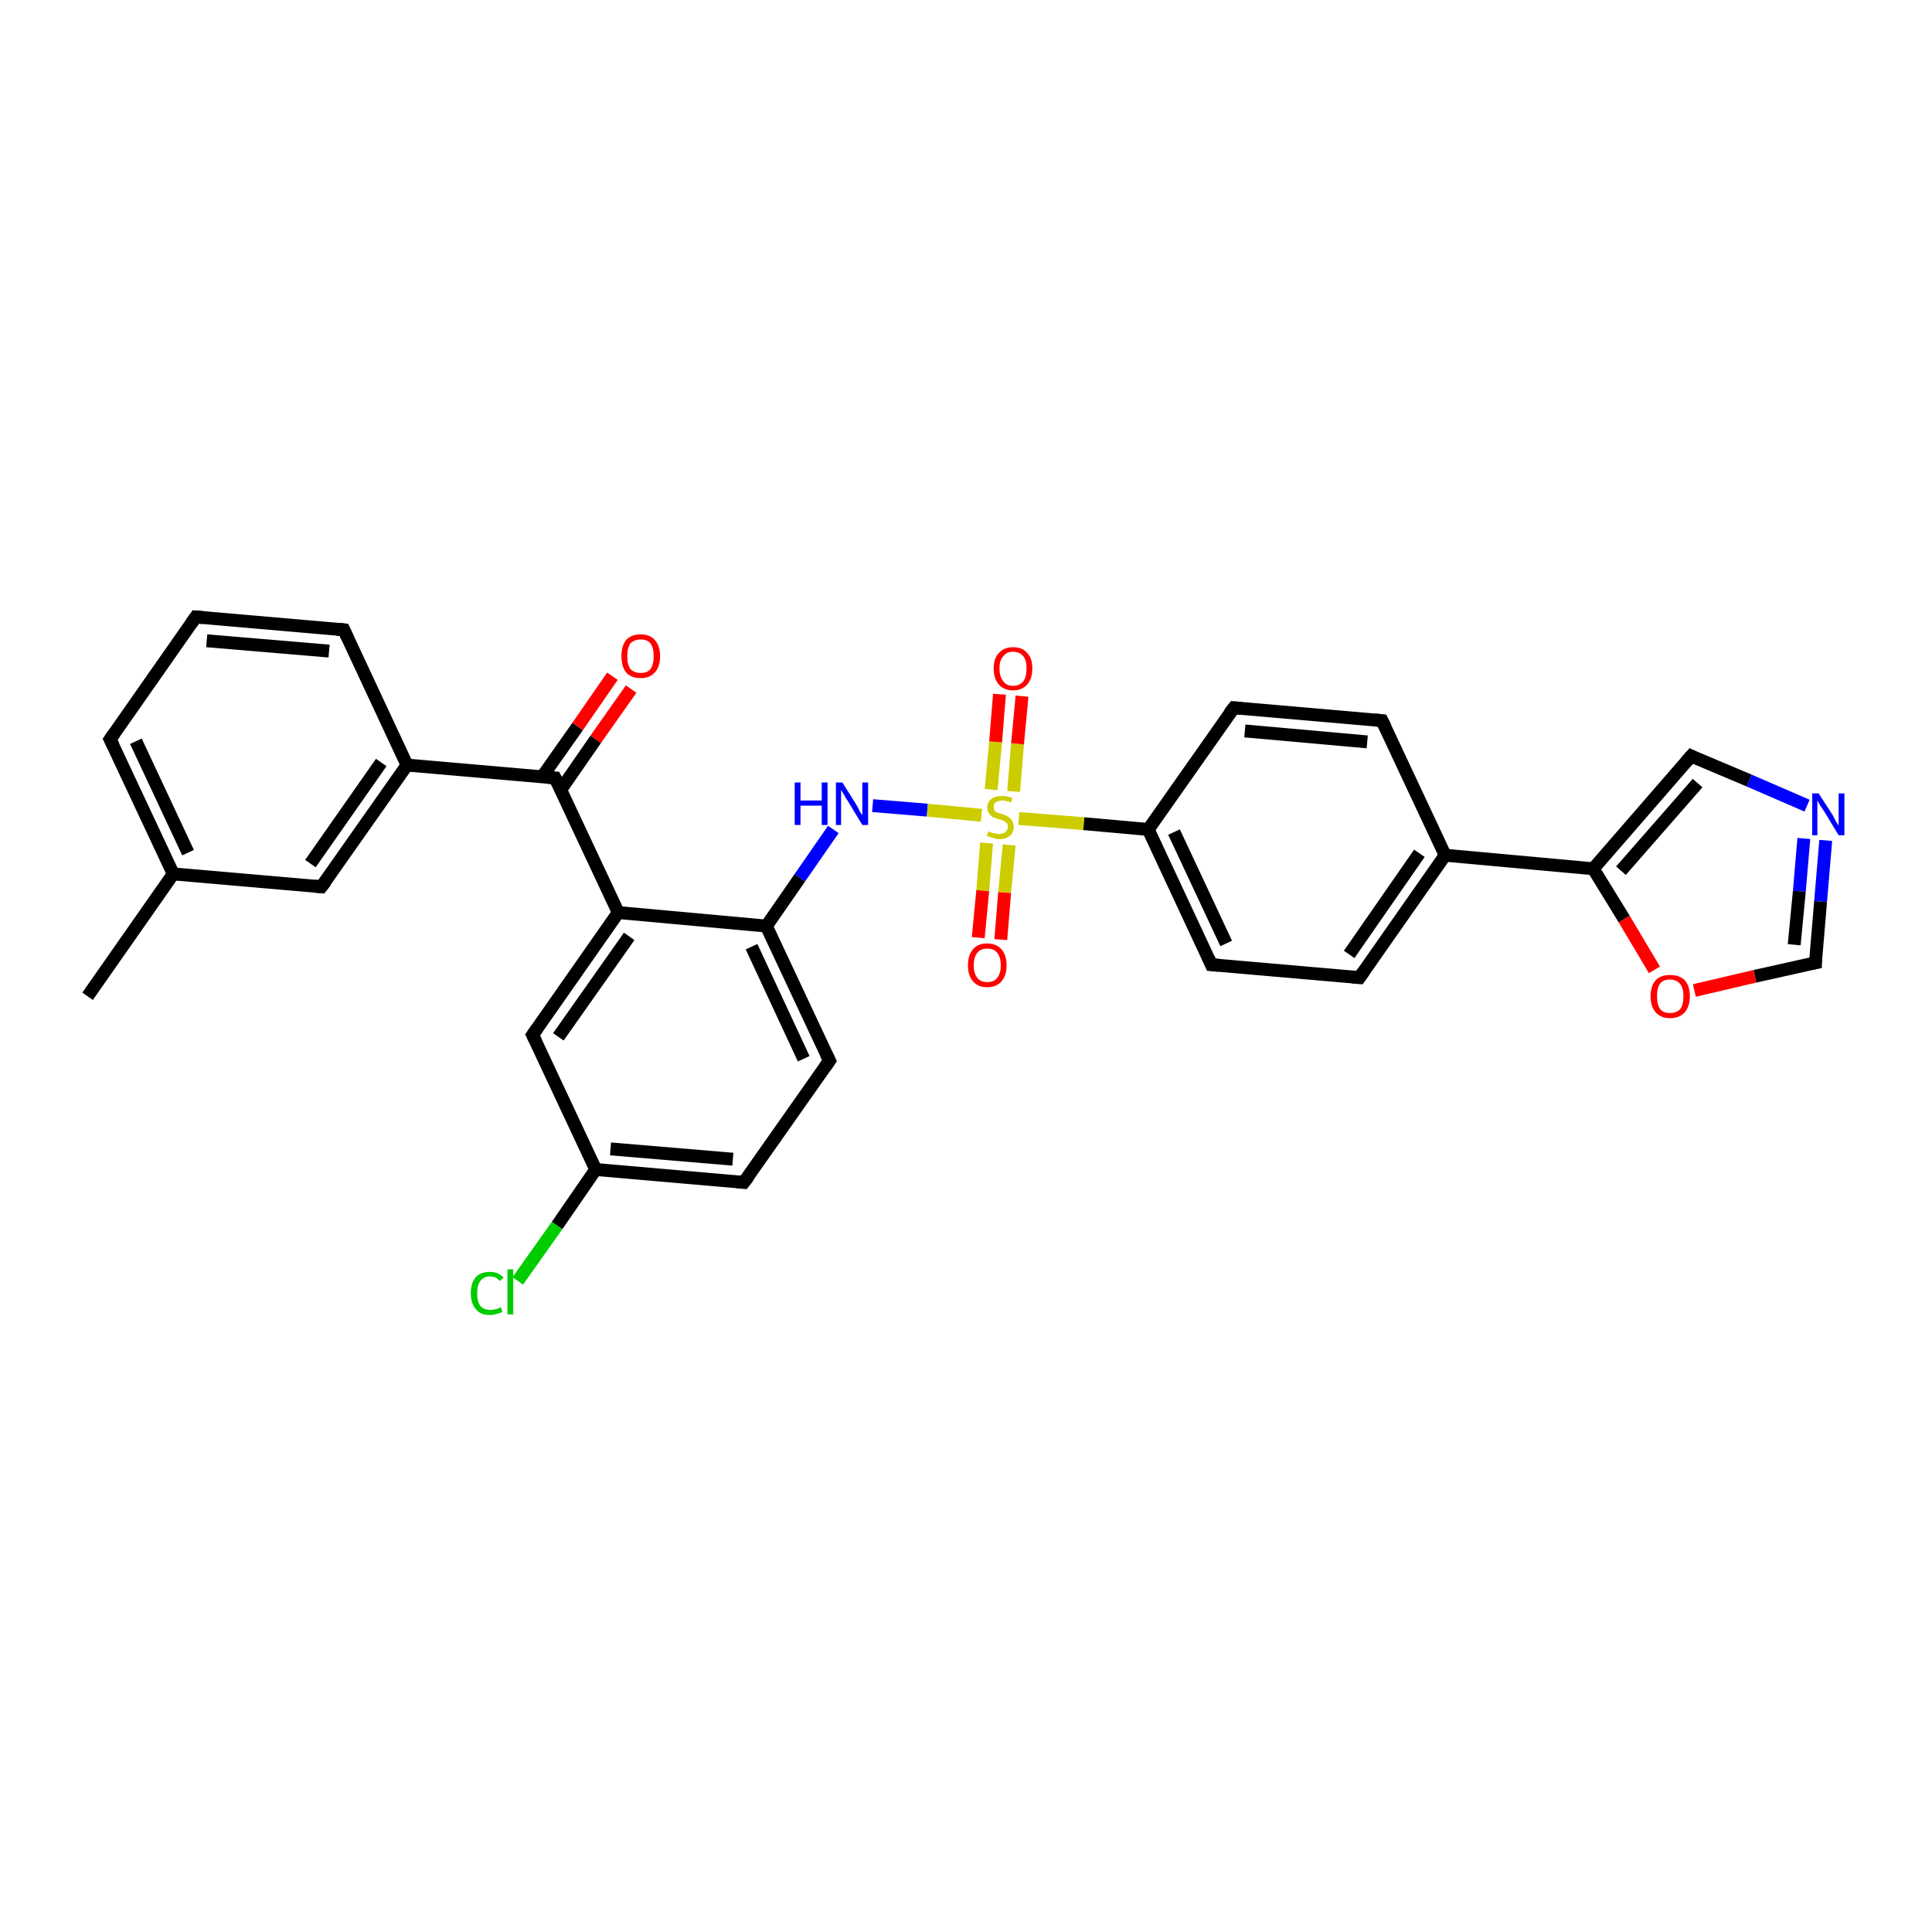 <?xml version='1.0' encoding='iso-8859-1'?>
<svg version='1.1' baseProfile='full'
              xmlns='http://www.w3.org/2000/svg'
                      xmlns:rdkit='http://www.rdkit.org/xml'
                      xmlns:xlink='http://www.w3.org/1999/xlink'
                  xml:space='preserve'
width='300px' height='300px' viewBox='0 0 300 300'>
<!-- END OF HEADER -->
<rect style='opacity:1.0;fill:#FFFFFF;stroke:none' width='300.0' height='300.0' x='0.0' y='0.0'> </rect>
<path class='bond-0 atom-0 atom-1' d='M 13.6,154.7 L 26.9,135.7' style='fill:none;fill-rule:evenodd;stroke:#000000;stroke-width:2.0px;stroke-linecap:butt;stroke-linejoin:miter;stroke-opacity:1' />
<path class='bond-1 atom-1 atom-2' d='M 26.9,135.7 L 17.1,114.8' style='fill:none;fill-rule:evenodd;stroke:#000000;stroke-width:2.0px;stroke-linecap:butt;stroke-linejoin:miter;stroke-opacity:1' />
<path class='bond-1 atom-1 atom-2' d='M 29.2,132.4 L 21.1,115.1' style='fill:none;fill-rule:evenodd;stroke:#000000;stroke-width:2.0px;stroke-linecap:butt;stroke-linejoin:miter;stroke-opacity:1' />
<path class='bond-2 atom-2 atom-3' d='M 17.1,114.8 L 30.4,95.8' style='fill:none;fill-rule:evenodd;stroke:#000000;stroke-width:2.0px;stroke-linecap:butt;stroke-linejoin:miter;stroke-opacity:1' />
<path class='bond-3 atom-3 atom-4' d='M 30.4,95.8 L 53.4,97.8' style='fill:none;fill-rule:evenodd;stroke:#000000;stroke-width:2.0px;stroke-linecap:butt;stroke-linejoin:miter;stroke-opacity:1' />
<path class='bond-3 atom-3 atom-4' d='M 32.1,99.5 L 51.1,101.1' style='fill:none;fill-rule:evenodd;stroke:#000000;stroke-width:2.0px;stroke-linecap:butt;stroke-linejoin:miter;stroke-opacity:1' />
<path class='bond-4 atom-4 atom-5' d='M 53.4,97.8 L 63.2,118.8' style='fill:none;fill-rule:evenodd;stroke:#000000;stroke-width:2.0px;stroke-linecap:butt;stroke-linejoin:miter;stroke-opacity:1' />
<path class='bond-5 atom-5 atom-6' d='M 63.2,118.8 L 86.2,120.8' style='fill:none;fill-rule:evenodd;stroke:#000000;stroke-width:2.0px;stroke-linecap:butt;stroke-linejoin:miter;stroke-opacity:1' />
<path class='bond-6 atom-6 atom-7' d='M 87.1,122.6 L 92.5,114.8' style='fill:none;fill-rule:evenodd;stroke:#000000;stroke-width:2.0px;stroke-linecap:butt;stroke-linejoin:miter;stroke-opacity:1' />
<path class='bond-6 atom-6 atom-7' d='M 92.5,114.8 L 98.0,107.0' style='fill:none;fill-rule:evenodd;stroke:#FF0000;stroke-width:2.0px;stroke-linecap:butt;stroke-linejoin:miter;stroke-opacity:1' />
<path class='bond-6 atom-6 atom-7' d='M 84.2,120.6 L 89.7,112.8' style='fill:none;fill-rule:evenodd;stroke:#000000;stroke-width:2.0px;stroke-linecap:butt;stroke-linejoin:miter;stroke-opacity:1' />
<path class='bond-6 atom-6 atom-7' d='M 89.7,112.8 L 95.1,105.0' style='fill:none;fill-rule:evenodd;stroke:#FF0000;stroke-width:2.0px;stroke-linecap:butt;stroke-linejoin:miter;stroke-opacity:1' />
<path class='bond-7 atom-6 atom-8' d='M 86.2,120.8 L 96.0,141.7' style='fill:none;fill-rule:evenodd;stroke:#000000;stroke-width:2.0px;stroke-linecap:butt;stroke-linejoin:miter;stroke-opacity:1' />
<path class='bond-8 atom-8 atom-9' d='M 96.0,141.7 L 82.7,160.7' style='fill:none;fill-rule:evenodd;stroke:#000000;stroke-width:2.0px;stroke-linecap:butt;stroke-linejoin:miter;stroke-opacity:1' />
<path class='bond-8 atom-8 atom-9' d='M 97.7,145.4 L 86.7,161.0' style='fill:none;fill-rule:evenodd;stroke:#000000;stroke-width:2.0px;stroke-linecap:butt;stroke-linejoin:miter;stroke-opacity:1' />
<path class='bond-9 atom-9 atom-10' d='M 82.7,160.7 L 92.5,181.6' style='fill:none;fill-rule:evenodd;stroke:#000000;stroke-width:2.0px;stroke-linecap:butt;stroke-linejoin:miter;stroke-opacity:1' />
<path class='bond-10 atom-10 atom-11' d='M 92.5,181.6 L 86.5,190.3' style='fill:none;fill-rule:evenodd;stroke:#000000;stroke-width:2.0px;stroke-linecap:butt;stroke-linejoin:miter;stroke-opacity:1' />
<path class='bond-10 atom-10 atom-11' d='M 86.5,190.3 L 80.4,198.9' style='fill:none;fill-rule:evenodd;stroke:#00CC00;stroke-width:2.0px;stroke-linecap:butt;stroke-linejoin:miter;stroke-opacity:1' />
<path class='bond-11 atom-10 atom-12' d='M 92.5,181.6 L 115.5,183.6' style='fill:none;fill-rule:evenodd;stroke:#000000;stroke-width:2.0px;stroke-linecap:butt;stroke-linejoin:miter;stroke-opacity:1' />
<path class='bond-11 atom-10 atom-12' d='M 94.8,178.4 L 113.8,180.0' style='fill:none;fill-rule:evenodd;stroke:#000000;stroke-width:2.0px;stroke-linecap:butt;stroke-linejoin:miter;stroke-opacity:1' />
<path class='bond-12 atom-12 atom-13' d='M 115.5,183.6 L 128.8,164.7' style='fill:none;fill-rule:evenodd;stroke:#000000;stroke-width:2.0px;stroke-linecap:butt;stroke-linejoin:miter;stroke-opacity:1' />
<path class='bond-13 atom-13 atom-14' d='M 128.8,164.7 L 119.0,143.8' style='fill:none;fill-rule:evenodd;stroke:#000000;stroke-width:2.0px;stroke-linecap:butt;stroke-linejoin:miter;stroke-opacity:1' />
<path class='bond-13 atom-13 atom-14' d='M 124.8,164.4 L 116.7,147.0' style='fill:none;fill-rule:evenodd;stroke:#000000;stroke-width:2.0px;stroke-linecap:butt;stroke-linejoin:miter;stroke-opacity:1' />
<path class='bond-14 atom-14 atom-15' d='M 119.0,143.8 L 124.2,136.3' style='fill:none;fill-rule:evenodd;stroke:#000000;stroke-width:2.0px;stroke-linecap:butt;stroke-linejoin:miter;stroke-opacity:1' />
<path class='bond-14 atom-14 atom-15' d='M 124.2,136.3 L 129.4,128.8' style='fill:none;fill-rule:evenodd;stroke:#0000FF;stroke-width:2.0px;stroke-linecap:butt;stroke-linejoin:miter;stroke-opacity:1' />
<path class='bond-15 atom-15 atom-16' d='M 135.5,125.1 L 144.0,125.8' style='fill:none;fill-rule:evenodd;stroke:#0000FF;stroke-width:2.0px;stroke-linecap:butt;stroke-linejoin:miter;stroke-opacity:1' />
<path class='bond-15 atom-15 atom-16' d='M 144.0,125.8 L 152.4,126.6' style='fill:none;fill-rule:evenodd;stroke:#CCCC00;stroke-width:2.0px;stroke-linecap:butt;stroke-linejoin:miter;stroke-opacity:1' />
<path class='bond-16 atom-16 atom-17' d='M 153.2,130.9 L 152.6,138.3' style='fill:none;fill-rule:evenodd;stroke:#CCCC00;stroke-width:2.0px;stroke-linecap:butt;stroke-linejoin:miter;stroke-opacity:1' />
<path class='bond-16 atom-16 atom-17' d='M 152.6,138.3 L 151.9,145.6' style='fill:none;fill-rule:evenodd;stroke:#FF0000;stroke-width:2.0px;stroke-linecap:butt;stroke-linejoin:miter;stroke-opacity:1' />
<path class='bond-16 atom-16 atom-17' d='M 156.7,131.2 L 156.0,138.6' style='fill:none;fill-rule:evenodd;stroke:#CCCC00;stroke-width:2.0px;stroke-linecap:butt;stroke-linejoin:miter;stroke-opacity:1' />
<path class='bond-16 atom-16 atom-17' d='M 156.0,138.6 L 155.4,145.9' style='fill:none;fill-rule:evenodd;stroke:#FF0000;stroke-width:2.0px;stroke-linecap:butt;stroke-linejoin:miter;stroke-opacity:1' />
<path class='bond-17 atom-16 atom-18' d='M 157.4,122.9 L 158.0,115.5' style='fill:none;fill-rule:evenodd;stroke:#CCCC00;stroke-width:2.0px;stroke-linecap:butt;stroke-linejoin:miter;stroke-opacity:1' />
<path class='bond-17 atom-16 atom-18' d='M 158.0,115.5 L 158.7,108.1' style='fill:none;fill-rule:evenodd;stroke:#FF0000;stroke-width:2.0px;stroke-linecap:butt;stroke-linejoin:miter;stroke-opacity:1' />
<path class='bond-17 atom-16 atom-18' d='M 153.9,122.6 L 154.6,115.2' style='fill:none;fill-rule:evenodd;stroke:#CCCC00;stroke-width:2.0px;stroke-linecap:butt;stroke-linejoin:miter;stroke-opacity:1' />
<path class='bond-17 atom-16 atom-18' d='M 154.6,115.2 L 155.2,107.8' style='fill:none;fill-rule:evenodd;stroke:#FF0000;stroke-width:2.0px;stroke-linecap:butt;stroke-linejoin:miter;stroke-opacity:1' />
<path class='bond-18 atom-16 atom-19' d='M 158.2,127.1 L 168.3,127.9' style='fill:none;fill-rule:evenodd;stroke:#CCCC00;stroke-width:2.0px;stroke-linecap:butt;stroke-linejoin:miter;stroke-opacity:1' />
<path class='bond-18 atom-16 atom-19' d='M 168.3,127.9 L 178.3,128.8' style='fill:none;fill-rule:evenodd;stroke:#000000;stroke-width:2.0px;stroke-linecap:butt;stroke-linejoin:miter;stroke-opacity:1' />
<path class='bond-19 atom-19 atom-20' d='M 178.3,128.8 L 188.1,149.8' style='fill:none;fill-rule:evenodd;stroke:#000000;stroke-width:2.0px;stroke-linecap:butt;stroke-linejoin:miter;stroke-opacity:1' />
<path class='bond-19 atom-19 atom-20' d='M 182.3,129.2 L 190.4,146.5' style='fill:none;fill-rule:evenodd;stroke:#000000;stroke-width:2.0px;stroke-linecap:butt;stroke-linejoin:miter;stroke-opacity:1' />
<path class='bond-20 atom-20 atom-21' d='M 188.1,149.8 L 211.1,151.8' style='fill:none;fill-rule:evenodd;stroke:#000000;stroke-width:2.0px;stroke-linecap:butt;stroke-linejoin:miter;stroke-opacity:1' />
<path class='bond-21 atom-21 atom-22' d='M 211.1,151.8 L 224.4,132.8' style='fill:none;fill-rule:evenodd;stroke:#000000;stroke-width:2.0px;stroke-linecap:butt;stroke-linejoin:miter;stroke-opacity:1' />
<path class='bond-21 atom-21 atom-22' d='M 209.5,148.2 L 220.4,132.5' style='fill:none;fill-rule:evenodd;stroke:#000000;stroke-width:2.0px;stroke-linecap:butt;stroke-linejoin:miter;stroke-opacity:1' />
<path class='bond-22 atom-22 atom-23' d='M 224.4,132.8 L 247.4,134.9' style='fill:none;fill-rule:evenodd;stroke:#000000;stroke-width:2.0px;stroke-linecap:butt;stroke-linejoin:miter;stroke-opacity:1' />
<path class='bond-23 atom-23 atom-24' d='M 247.4,134.9 L 262.6,117.4' style='fill:none;fill-rule:evenodd;stroke:#000000;stroke-width:2.0px;stroke-linecap:butt;stroke-linejoin:miter;stroke-opacity:1' />
<path class='bond-23 atom-23 atom-24' d='M 251.7,135.2 L 263.6,121.6' style='fill:none;fill-rule:evenodd;stroke:#000000;stroke-width:2.0px;stroke-linecap:butt;stroke-linejoin:miter;stroke-opacity:1' />
<path class='bond-24 atom-24 atom-25' d='M 262.6,117.4 L 271.6,121.2' style='fill:none;fill-rule:evenodd;stroke:#000000;stroke-width:2.0px;stroke-linecap:butt;stroke-linejoin:miter;stroke-opacity:1' />
<path class='bond-24 atom-24 atom-25' d='M 271.6,121.2 L 280.6,125.1' style='fill:none;fill-rule:evenodd;stroke:#0000FF;stroke-width:2.0px;stroke-linecap:butt;stroke-linejoin:miter;stroke-opacity:1' />
<path class='bond-25 atom-25 atom-26' d='M 283.5,130.5 L 282.7,140.0' style='fill:none;fill-rule:evenodd;stroke:#0000FF;stroke-width:2.0px;stroke-linecap:butt;stroke-linejoin:miter;stroke-opacity:1' />
<path class='bond-25 atom-25 atom-26' d='M 282.7,140.0 L 281.9,149.5' style='fill:none;fill-rule:evenodd;stroke:#000000;stroke-width:2.0px;stroke-linecap:butt;stroke-linejoin:miter;stroke-opacity:1' />
<path class='bond-25 atom-25 atom-26' d='M 280.1,130.2 L 279.4,138.4' style='fill:none;fill-rule:evenodd;stroke:#0000FF;stroke-width:2.0px;stroke-linecap:butt;stroke-linejoin:miter;stroke-opacity:1' />
<path class='bond-25 atom-25 atom-26' d='M 279.4,138.4 L 278.6,146.7' style='fill:none;fill-rule:evenodd;stroke:#000000;stroke-width:2.0px;stroke-linecap:butt;stroke-linejoin:miter;stroke-opacity:1' />
<path class='bond-26 atom-26 atom-27' d='M 281.9,149.5 L 272.5,151.6' style='fill:none;fill-rule:evenodd;stroke:#000000;stroke-width:2.0px;stroke-linecap:butt;stroke-linejoin:miter;stroke-opacity:1' />
<path class='bond-26 atom-26 atom-27' d='M 272.5,151.6 L 263.1,153.8' style='fill:none;fill-rule:evenodd;stroke:#FF0000;stroke-width:2.0px;stroke-linecap:butt;stroke-linejoin:miter;stroke-opacity:1' />
<path class='bond-27 atom-22 atom-28' d='M 224.4,132.8 L 214.6,111.9' style='fill:none;fill-rule:evenodd;stroke:#000000;stroke-width:2.0px;stroke-linecap:butt;stroke-linejoin:miter;stroke-opacity:1' />
<path class='bond-28 atom-28 atom-29' d='M 214.6,111.9 L 191.6,109.9' style='fill:none;fill-rule:evenodd;stroke:#000000;stroke-width:2.0px;stroke-linecap:butt;stroke-linejoin:miter;stroke-opacity:1' />
<path class='bond-28 atom-28 atom-29' d='M 212.3,115.2 L 193.3,113.5' style='fill:none;fill-rule:evenodd;stroke:#000000;stroke-width:2.0px;stroke-linecap:butt;stroke-linejoin:miter;stroke-opacity:1' />
<path class='bond-29 atom-5 atom-30' d='M 63.2,118.8 L 49.9,137.7' style='fill:none;fill-rule:evenodd;stroke:#000000;stroke-width:2.0px;stroke-linecap:butt;stroke-linejoin:miter;stroke-opacity:1' />
<path class='bond-29 atom-5 atom-30' d='M 59.2,118.4 L 48.2,134.1' style='fill:none;fill-rule:evenodd;stroke:#000000;stroke-width:2.0px;stroke-linecap:butt;stroke-linejoin:miter;stroke-opacity:1' />
<path class='bond-30 atom-30 atom-1' d='M 49.9,137.7 L 26.9,135.7' style='fill:none;fill-rule:evenodd;stroke:#000000;stroke-width:2.0px;stroke-linecap:butt;stroke-linejoin:miter;stroke-opacity:1' />
<path class='bond-31 atom-14 atom-8' d='M 119.0,143.8 L 96.0,141.7' style='fill:none;fill-rule:evenodd;stroke:#000000;stroke-width:2.0px;stroke-linecap:butt;stroke-linejoin:miter;stroke-opacity:1' />
<path class='bond-32 atom-29 atom-19' d='M 191.6,109.9 L 178.3,128.8' style='fill:none;fill-rule:evenodd;stroke:#000000;stroke-width:2.0px;stroke-linecap:butt;stroke-linejoin:miter;stroke-opacity:1' />
<path class='bond-33 atom-27 atom-23' d='M 256.9,150.6 L 252.2,142.7' style='fill:none;fill-rule:evenodd;stroke:#FF0000;stroke-width:2.0px;stroke-linecap:butt;stroke-linejoin:miter;stroke-opacity:1' />
<path class='bond-33 atom-27 atom-23' d='M 252.2,142.7 L 247.4,134.9' style='fill:none;fill-rule:evenodd;stroke:#000000;stroke-width:2.0px;stroke-linecap:butt;stroke-linejoin:miter;stroke-opacity:1' />
<path d='M 17.6,115.8 L 17.1,114.8 L 17.8,113.8' style='fill:none;stroke:#000000;stroke-width:2.0px;stroke-linecap:butt;stroke-linejoin:miter;stroke-opacity:1;' />
<path d='M 29.7,96.8 L 30.4,95.8 L 31.5,95.9' style='fill:none;stroke:#000000;stroke-width:2.0px;stroke-linecap:butt;stroke-linejoin:miter;stroke-opacity:1;' />
<path d='M 52.3,97.7 L 53.4,97.8 L 53.9,98.9' style='fill:none;stroke:#000000;stroke-width:2.0px;stroke-linecap:butt;stroke-linejoin:miter;stroke-opacity:1;' />
<path d='M 85.1,120.7 L 86.2,120.8 L 86.7,121.8' style='fill:none;stroke:#000000;stroke-width:2.0px;stroke-linecap:butt;stroke-linejoin:miter;stroke-opacity:1;' />
<path d='M 83.4,159.7 L 82.7,160.7 L 83.2,161.7' style='fill:none;stroke:#000000;stroke-width:2.0px;stroke-linecap:butt;stroke-linejoin:miter;stroke-opacity:1;' />
<path d='M 114.4,183.5 L 115.5,183.6 L 116.2,182.7' style='fill:none;stroke:#000000;stroke-width:2.0px;stroke-linecap:butt;stroke-linejoin:miter;stroke-opacity:1;' />
<path d='M 128.1,165.7 L 128.8,164.7 L 128.3,163.7' style='fill:none;stroke:#000000;stroke-width:2.0px;stroke-linecap:butt;stroke-linejoin:miter;stroke-opacity:1;' />
<path d='M 187.6,148.7 L 188.1,149.8 L 189.3,149.9' style='fill:none;stroke:#000000;stroke-width:2.0px;stroke-linecap:butt;stroke-linejoin:miter;stroke-opacity:1;' />
<path d='M 210.0,151.7 L 211.1,151.8 L 211.8,150.8' style='fill:none;stroke:#000000;stroke-width:2.0px;stroke-linecap:butt;stroke-linejoin:miter;stroke-opacity:1;' />
<path d='M 261.8,118.3 L 262.6,117.4 L 263.0,117.6' style='fill:none;stroke:#000000;stroke-width:2.0px;stroke-linecap:butt;stroke-linejoin:miter;stroke-opacity:1;' />
<path d='M 281.9,149.0 L 281.9,149.5 L 281.4,149.6' style='fill:none;stroke:#000000;stroke-width:2.0px;stroke-linecap:butt;stroke-linejoin:miter;stroke-opacity:1;' />
<path d='M 215.1,112.9 L 214.6,111.9 L 213.5,111.8' style='fill:none;stroke:#000000;stroke-width:2.0px;stroke-linecap:butt;stroke-linejoin:miter;stroke-opacity:1;' />
<path d='M 192.7,110.0 L 191.6,109.9 L 190.9,110.8' style='fill:none;stroke:#000000;stroke-width:2.0px;stroke-linecap:butt;stroke-linejoin:miter;stroke-opacity:1;' />
<path d='M 50.6,136.8 L 49.9,137.7 L 48.8,137.6' style='fill:none;stroke:#000000;stroke-width:2.0px;stroke-linecap:butt;stroke-linejoin:miter;stroke-opacity:1;' />
<path class='atom-7' d='M 96.5 101.9
Q 96.5 100.3, 97.2 99.4
Q 98.0 98.5, 99.5 98.5
Q 100.9 98.5, 101.7 99.4
Q 102.5 100.3, 102.5 101.9
Q 102.5 103.5, 101.7 104.4
Q 100.9 105.3, 99.5 105.3
Q 98.0 105.3, 97.2 104.4
Q 96.5 103.5, 96.5 101.9
M 99.5 104.5
Q 100.5 104.5, 101.0 103.9
Q 101.5 103.2, 101.5 101.9
Q 101.5 100.6, 101.0 99.9
Q 100.5 99.3, 99.5 99.3
Q 98.5 99.3, 97.9 99.9
Q 97.4 100.6, 97.4 101.9
Q 97.4 103.2, 97.9 103.9
Q 98.5 104.5, 99.5 104.5
' fill='#FF0000'/>
<path class='atom-11' d='M 73.1 200.8
Q 73.1 199.2, 73.9 198.3
Q 74.6 197.5, 76.1 197.5
Q 77.4 197.5, 78.2 198.4
L 77.6 198.9
Q 77.0 198.2, 76.1 198.2
Q 75.1 198.2, 74.6 198.9
Q 74.1 199.5, 74.1 200.8
Q 74.1 202.1, 74.6 202.8
Q 75.1 203.4, 76.2 203.4
Q 76.9 203.4, 77.8 203.0
L 78.0 203.7
Q 77.7 203.9, 77.2 204.0
Q 76.6 204.2, 76.1 204.2
Q 74.6 204.2, 73.9 203.3
Q 73.1 202.4, 73.1 200.8
' fill='#00CC00'/>
<path class='atom-11' d='M 78.8 197.1
L 79.7 197.1
L 79.7 204.1
L 78.8 204.1
L 78.8 197.1
' fill='#00CC00'/>
<path class='atom-15' d='M 123.4 121.5
L 124.3 121.5
L 124.3 124.3
L 127.6 124.3
L 127.6 121.5
L 128.5 121.5
L 128.5 128.1
L 127.6 128.1
L 127.6 125.1
L 124.3 125.1
L 124.3 128.1
L 123.4 128.1
L 123.4 121.5
' fill='#0000FF'/>
<path class='atom-15' d='M 130.8 121.5
L 133.0 125.0
Q 133.2 125.3, 133.5 126.0
Q 133.9 126.6, 133.9 126.6
L 133.9 121.5
L 134.8 121.5
L 134.8 128.1
L 133.9 128.1
L 131.6 124.3
Q 131.3 123.9, 131.0 123.3
Q 130.7 122.8, 130.6 122.7
L 130.6 128.1
L 129.8 128.1
L 129.8 121.5
L 130.8 121.5
' fill='#0000FF'/>
<path class='atom-16' d='M 153.5 129.1
Q 153.5 129.1, 153.8 129.2
Q 154.1 129.4, 154.5 129.4
Q 154.8 129.5, 155.1 129.5
Q 155.8 129.5, 156.1 129.2
Q 156.5 128.9, 156.5 128.4
Q 156.5 128.0, 156.3 127.8
Q 156.1 127.6, 155.9 127.5
Q 155.6 127.3, 155.1 127.2
Q 154.5 127.0, 154.2 126.9
Q 153.8 126.7, 153.6 126.3
Q 153.3 126.0, 153.3 125.4
Q 153.3 124.6, 153.9 124.1
Q 154.5 123.6, 155.6 123.6
Q 156.3 123.6, 157.2 123.9
L 157.0 124.6
Q 156.2 124.3, 155.6 124.3
Q 155.0 124.3, 154.6 124.6
Q 154.3 124.8, 154.3 125.3
Q 154.3 125.6, 154.4 125.8
Q 154.6 126.1, 154.9 126.2
Q 155.2 126.3, 155.6 126.4
Q 156.2 126.6, 156.5 126.8
Q 156.9 127.0, 157.1 127.4
Q 157.4 127.7, 157.4 128.4
Q 157.4 129.3, 156.8 129.8
Q 156.2 130.3, 155.2 130.3
Q 154.6 130.3, 154.2 130.1
Q 153.7 130.0, 153.2 129.8
L 153.5 129.1
' fill='#CCCC00'/>
<path class='atom-17' d='M 150.3 149.9
Q 150.3 148.3, 151.1 147.4
Q 151.8 146.5, 153.3 146.5
Q 154.7 146.5, 155.5 147.4
Q 156.3 148.3, 156.3 149.9
Q 156.3 151.5, 155.5 152.4
Q 154.7 153.3, 153.3 153.3
Q 151.9 153.3, 151.1 152.4
Q 150.3 151.5, 150.3 149.9
M 153.3 152.5
Q 154.3 152.5, 154.8 151.9
Q 155.4 151.2, 155.4 149.9
Q 155.4 148.6, 154.8 147.9
Q 154.3 147.3, 153.3 147.3
Q 152.3 147.3, 151.8 147.9
Q 151.2 148.6, 151.2 149.9
Q 151.2 151.2, 151.8 151.9
Q 152.3 152.5, 153.3 152.5
' fill='#FF0000'/>
<path class='atom-18' d='M 154.3 103.8
Q 154.3 102.2, 155.1 101.4
Q 155.9 100.5, 157.3 100.5
Q 158.8 100.5, 159.5 101.4
Q 160.3 102.2, 160.3 103.8
Q 160.3 105.4, 159.5 106.3
Q 158.7 107.2, 157.3 107.2
Q 155.9 107.2, 155.1 106.3
Q 154.3 105.4, 154.3 103.8
M 157.3 106.5
Q 158.3 106.5, 158.9 105.8
Q 159.4 105.1, 159.4 103.8
Q 159.4 102.5, 158.9 101.9
Q 158.3 101.2, 157.3 101.2
Q 156.3 101.2, 155.8 101.9
Q 155.2 102.5, 155.2 103.8
Q 155.2 105.1, 155.8 105.8
Q 156.3 106.5, 157.3 106.5
' fill='#FF0000'/>
<path class='atom-25' d='M 282.4 123.2
L 284.6 126.6
Q 284.8 127.0, 285.1 127.6
Q 285.5 128.2, 285.5 128.2
L 285.5 123.2
L 286.4 123.2
L 286.4 129.7
L 285.5 129.7
L 283.2 125.9
Q 282.9 125.5, 282.6 125.0
Q 282.3 124.5, 282.2 124.3
L 282.2 129.7
L 281.4 129.7
L 281.4 123.2
L 282.4 123.2
' fill='#0000FF'/>
<path class='atom-27' d='M 256.3 154.7
Q 256.3 153.1, 257.1 152.2
Q 257.9 151.4, 259.3 151.4
Q 260.8 151.4, 261.6 152.2
Q 262.4 153.1, 262.4 154.7
Q 262.4 156.3, 261.6 157.2
Q 260.8 158.1, 259.3 158.1
Q 257.9 158.1, 257.1 157.2
Q 256.3 156.3, 256.3 154.7
M 259.3 157.3
Q 260.3 157.3, 260.9 156.7
Q 261.4 156.0, 261.4 154.7
Q 261.4 153.4, 260.9 152.8
Q 260.3 152.1, 259.3 152.1
Q 258.3 152.1, 257.8 152.7
Q 257.3 153.4, 257.3 154.7
Q 257.3 156.0, 257.8 156.7
Q 258.3 157.3, 259.3 157.3
' fill='#FF0000'/>
</svg>
